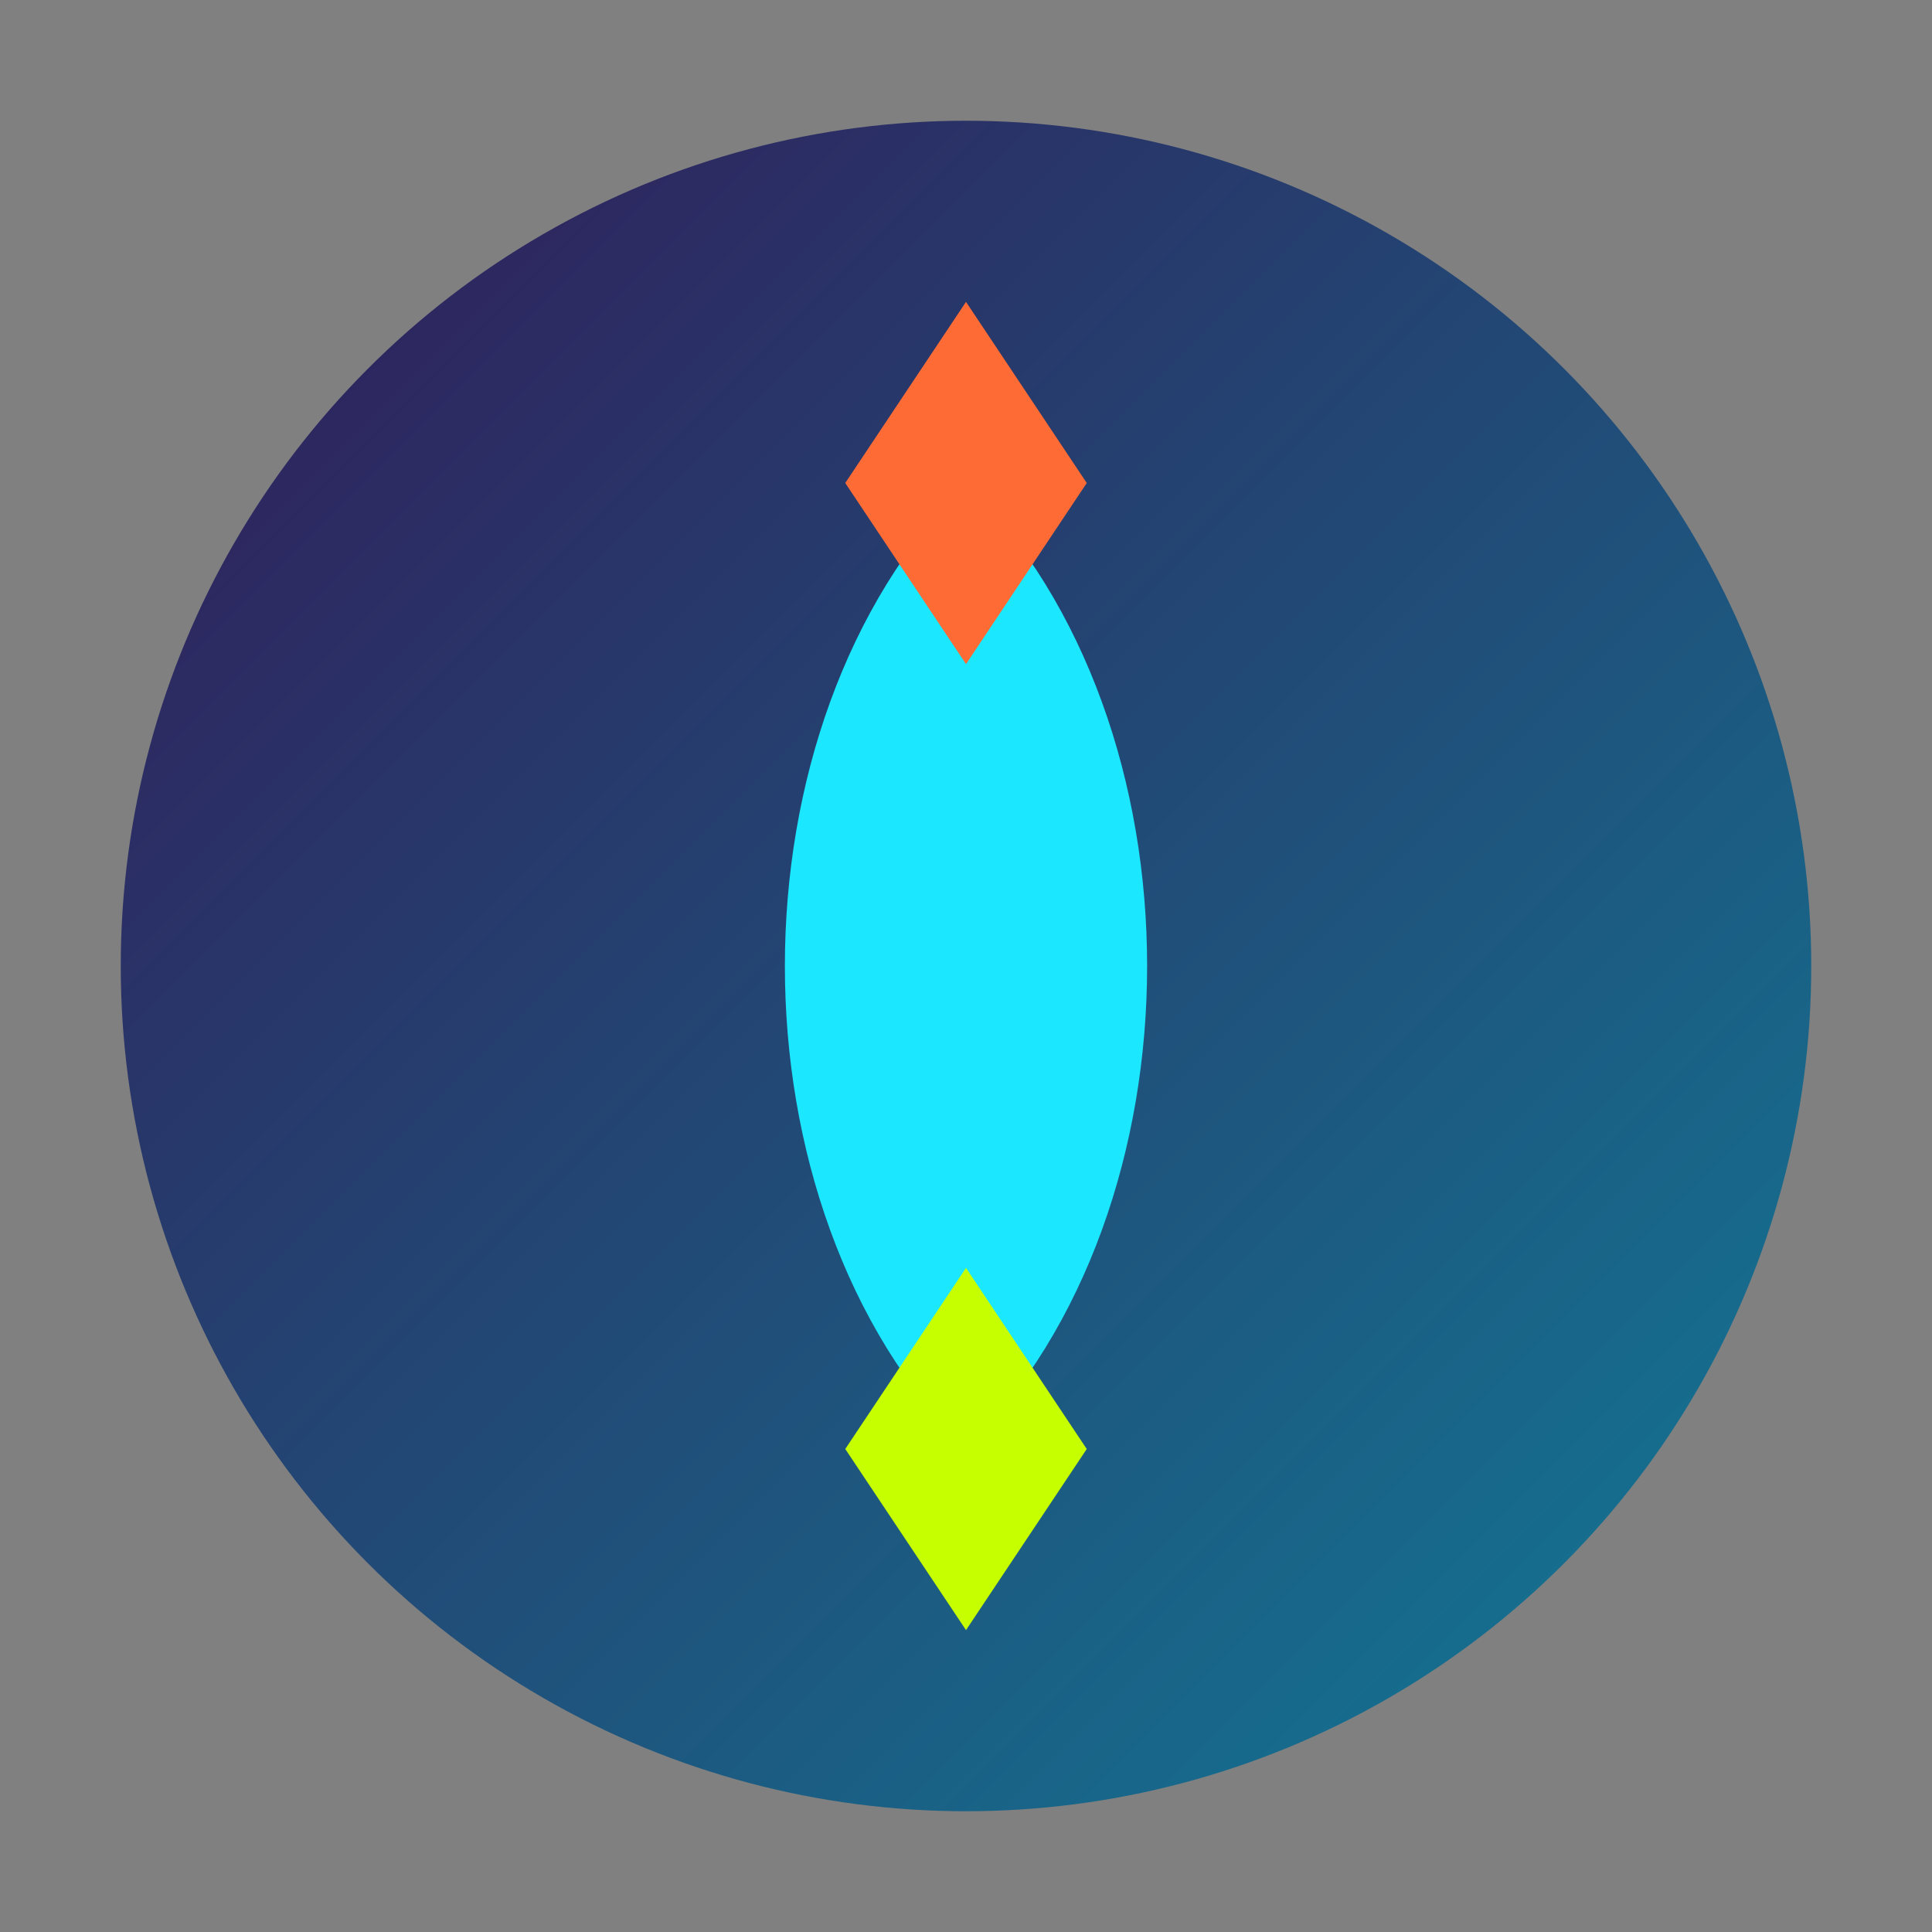<svg xmlns="http://www.w3.org/2000/svg" width="32" height="32" viewBox="0 0 32 32">
  <rect x="0" y="0" width="32" height="32" fill="#808080" stroke="none"/>
  <defs>
    <linearGradient id="grad1" x1="0%" y1="0%" x2="100%" y2="100%">
      <stop offset="0%" stop-color="#321956" />
      <stop offset="100%" stop-color="#117b97" />
    </linearGradient>
  </defs>
  <circle cx="16" cy="16" r="14" fill="url(#grad1)" />
  <path d="M16 8 C12 12, 12 20, 16 24 C20 20, 20 12, 16 8 Z" fill="#1BE7FF" />
  <path d="M16 5 L18 8 L16 11 L14 8 Z" fill="#FF6B35" />
  <path d="M16 21 L18 24 L16 27 L14 24 Z" fill="#C5FF00" />
</svg> 